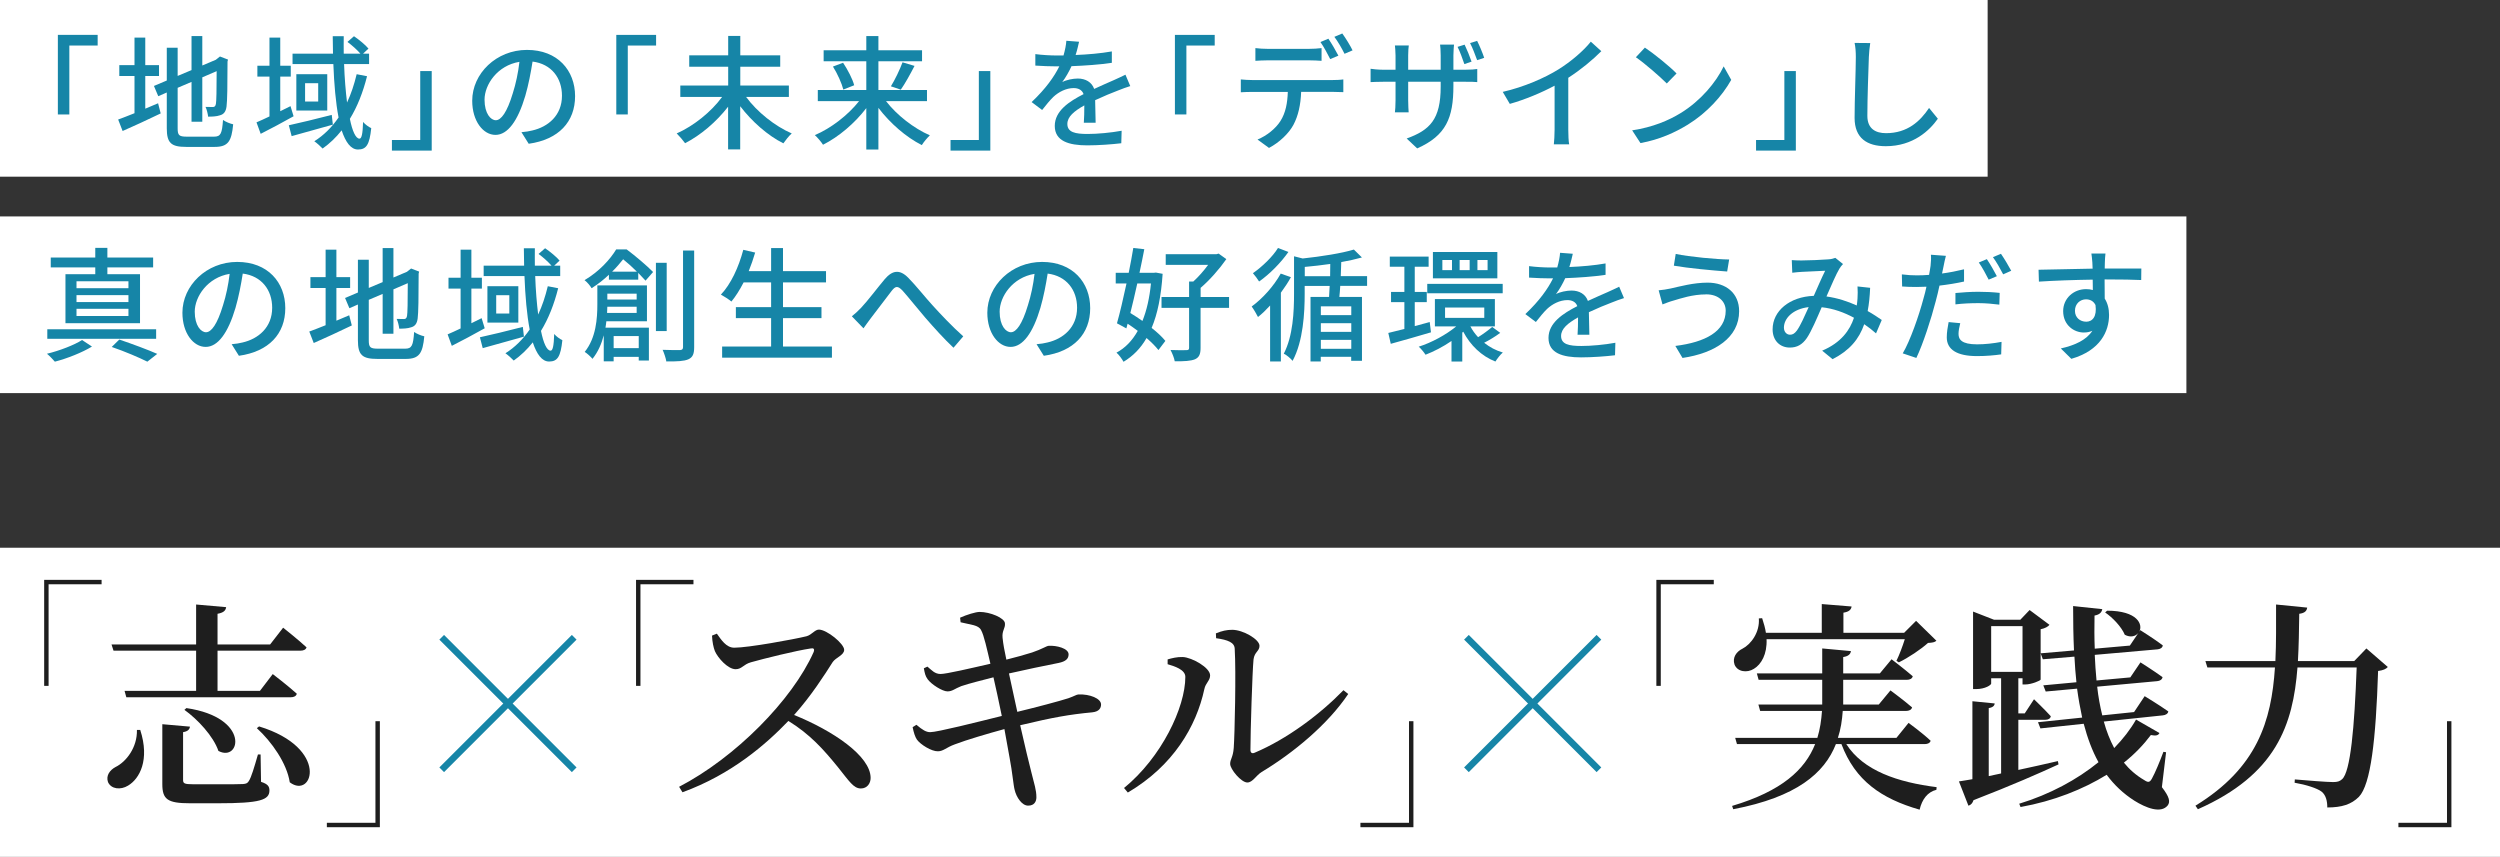 <?xml version="1.0" encoding="UTF-8"?>
<svg id="_レイヤー_2" data-name="レイヤー_2" xmlns="http://www.w3.org/2000/svg" viewBox="0 0 566 194">
  <rect x="0" y="0" width="566" height="194" fill="#333333" stroke="none"/>
  <defs>
    <style>
      .cls-1 {
        fill: #1e1e1e;
      }

      .cls-2 {
        fill: #1685a7;
      }

      .cls-3 {
        fill: #fff;
      }

      .cls-4 {
        stroke: #1685a7;
        stroke-width: 1.5px;
      }

      .cls-4, .cls-5 {
        fill: none;
        stroke-miterlimit: 10;
      }

      .cls-5 {
        stroke: #1e1e1e;
      }
    </style>
  </defs>
  <g id="_レイアウト" data-name="レイアウト">
    <g>
      <rect class="cls-3" width="450" height="40"/>
      <rect class="cls-3" y="49" width="495" height="40"/>
      <rect class="cls-3" y="124" width="566" height="70"/>
      <path class="cls-1" d="M31.75,165.26c2.2,6.8-.15,11.05-2.75,12.6-1.7,1.05-3.85.8-4.55-.8-.5-1.45.4-2.7,1.7-3.4,2.45-1.2,4.95-4.45,4.85-8.4h.75ZM25.25,145.91h19.15v-9.05l6.8.6c-.1.75-.55,1.25-1.95,1.5v6.95h11.9l2.95-3.8s3.3,2.6,5.3,4.45c-.15.5-.65.75-1.35.75h-18.8v9.1h9.6l2.9-3.8s3.4,2.6,5.45,4.45c-.15.55-.65.8-1.4.8H28.6l-.4-1.45h16.2v-9.1h-18.7l-.45-1.4ZM59.1,177.01c1.55.5,1.9,1.05,1.9,1.95,0,2.15-2.1,2.9-11.6,2.9h-6.4c-5.1,0-6.25-.9-6.25-4.35v-13.55l6.25.55c-.05.65-.55,1.1-1.55,1.25v10.8c0,.8.25,1,2.35,1h6c2.4,0,4.4,0,5.2-.05.75-.05,1.05-.2,1.35-.7.55-.85,1.2-3.05,2.05-6h.6l.1,6.2ZM42.2,160.31c14.6,2.15,12.2,12.35,7.25,9.7-1.15-3.35-4.7-7.15-7.7-9.3l.45-.4ZM58.65,164.46c16.05,4.9,12.15,16.6,6.95,12.65-.65-4.3-4.1-9.2-7.45-12.25l.5-.4Z"/>
      <g>
        <path class="cls-1" d="M162.29,143.45c.97,1.35,2.11,3.19,3.94,3.19,3.19,0,13.5-1.89,16.36-2.59,1.19-.32,1.89-1.51,2.81-1.51,1.78,0,5.72,3.19,5.72,4.59,0,1.19-1.89,1.73-2.59,2.75-1.78,2.81-4.91,7.72-8.75,11.99,8.8,3.56,17.33,9.29,17.33,14.26,0,1.19-.76,2.38-2.21,2.38-1.67,0-2.65-1.67-5.18-4.81-3.29-4.05-6.32-7.45-11.23-10.48-5.02,5.24-12.85,12.1-23.98,16.15l-.76-1.24c12.69-6.59,25.6-19.6,30.46-30.51.27-.76-.05-.92-.65-.81-3.35.49-10.69,2.32-13.55,3.13-1.73.49-2.05,1.57-3.46,1.57-1.78,0-4.05-2.59-4.7-4.1-.32-.81-.59-2.05-.65-3.51l1.08-.43Z"/>
        <path class="cls-1" d="M217.37,139.84c1.46-.65,3.51-1.3,4.43-1.3,2.32,0,5.67,1.35,5.72,2.59.11,1.13-.7,1.62-.54,3.24.16,1.57.43,2.92.86,4.97,2.16-.54,4.1-1.08,5.83-1.62,2.27-.76,3.29-1.51,3.78-1.51,1.67-.11,4.48.54,4.48,1.94,0,1.03-.7,1.62-2.27,1.94-3.02.59-7.94,1.62-11.23,2.38.65,3.02,1.3,5.99,1.89,8.69,4.27-1.03,9.56-2.43,11.56-3.08,1.4-.49,1.78-.81,2.27-.86,2.59-.11,5.13.92,5.13,2.27,0,.76-.38,1.62-2,1.78-5.18.49-8.8,1.13-16.31,2.92,1.08,4.75,2,8.64,2.54,10.69.65,2.65,1.13,3.94,1.13,5.62,0,.97-.49,1.89-1.84,1.89-1.4.05-2.7-1.89-3.08-3.56-.27-.92-.54-4.16-1.13-7.18-.32-1.84-.76-4.16-1.19-6.59-3.78,1.03-8.53,2.43-11.23,3.46-1.94.7-2.59,1.57-3.83,1.57-1.4.05-3.94-1.51-4.75-2.65-.43-.65-.7-1.51-.97-2.81l.86-.54c1.4,1.19,2.21,1.67,3.13,1.67,1.57,0,10.58-2.27,16.2-3.67-.7-3.4-1.4-6.64-1.89-8.75-2.7.7-5.35,1.35-7.29,2-1.51.59-2,1.19-3.13,1.19s-3.62-1.57-4.48-2.75c-.54-.76-.65-1.35-.86-2.48l.81-.38c.97.81,1.67,1.67,2.97,1.67s6.86-1.3,11.29-2.32c-.76-3.24-1.46-6.48-2.11-7.61-.59-1.19-2.32-1.19-4.64-1.78l-.11-1.03Z"/>
        <path class="cls-1" d="M264.35,150.37v-1.08c.92-.27,2.16-.59,3.46-.54,2.05.11,6.16,2.38,6.16,4.16,0,1.19-1.03,1.73-1.3,3.08-1.84,8.53-7.07,17.39-17.33,23.44l-.86-1.03c8.48-6.91,13.88-18.25,13.88-25.16,0-1.67-2.54-2.43-4-2.86ZM275.26,143.4c1.46-.59,2.48-.81,3.73-.81,2.43,0,6.16,2.16,6.16,3.62,0,1.24-1.13,1.35-1.35,3.08-.27,2.7-.7,16.42-.7,20.47,0,.7.38.92.97.65,7.29-3.08,14.74-8.64,20.09-14.15l1.08.86c-4.64,6.91-12.42,13.34-19.6,17.66-1.24.76-2.05,2.38-3.24,2.38-1.4,0-3.89-3.02-3.89-4.21,0-1.08.65-1.46.81-3.62.22-2.97.54-17.28.22-22.46-.05-1.4-1.51-2-4.21-2.38l-.05-1.08Z"/>
      </g>
      <g>
        <path class="cls-1" d="M418,168.46c3.85,6.05,11.7,8.65,20.45,9.75l-.05.6c-2,.5-3.25,2.15-3.8,4.5-8.7-2.5-14.6-6.6-17.7-14.85h-1.25c-2.6,6.6-8.9,12-23.25,14.75l-.25-.75c11.25-3.35,16.5-8.2,18.8-14h-17.7l-.4-1.4h18.6c.6-1.95.9-4,1.05-6.1h-14l-.4-1.45h14.45v-5.6h-14.4l-.4-1.45h14.8v-5.65l6.5.6c-.1.65-.5,1.15-1.75,1.35v3.7h8.3l2.65-3.2s2.9,2.2,4.8,3.85c-.15.55-.65.8-1.35.8h-14.4v5.6h8.05l2.65-3.2s3,2.2,4.9,3.85c-.15.55-.7.8-1.4.8h-14.3c-.15,2.1-.45,4.15-1.1,6.1h13.25l2.75-3.4s3.15,2.3,5,4.05c-.15.5-.65.75-1.3.75h-17.8ZM399.95,144.71c.15,3.4-1.2,5.7-2.85,6.7-1.55,1-3.75.7-4.4-.95-.55-1.6.45-2.95,1.8-3.6,1.95-1,3.95-3.75,3.7-6.85l.75-.05c.4,1.2.7,2.3.85,3.3h12.65v-6.5l6.75.55c-.1.7-.55,1.2-1.85,1.4v4.55h13.75l2.7-2.7,4.6,4.5c-.35.35-.9.45-1.9.5-1.6,1.45-4.45,3.35-6.6,4.4l-.55-.35c.65-1.3,1.4-3.3,1.9-4.9h-31.3Z"/>
        <path class="cls-1" d="M464,141.46c-.3.4-1,.8-2,1v11.4c-.05.25-2.1,1.1-3.45,1.1h-.65v-1.4h-.95v7.95h1.45l2.1-3.2s2.45,2.35,3.8,3.85c-.1.55-.6.8-1.25.8h-6.1v11.35c2.85-.6,5.9-1.3,8.95-2l.15.75c-4.35,2-10.6,4.75-19.25,8.1-.2.65-.6,1.1-1.15,1.25l-2.15-5.5c.8-.1,1.8-.3,3.05-.5v-17.65l5.05.5c-.05.5-.4.9-1.35,1.05v15.4l2.8-.6v-21.55h-2.25v1.2c0,.3-1.3,1.25-3.45,1.25h-.65v-17.55l4.75,1.85h5.95l2.1-2.2,4.5,3.35ZM457.9,141.76h-7.1v10.35h7.1v-10.35ZM489.45,178.21c1.75,2.25,1.9,3.3,1.35,4.1-1.55,2-5.05.55-7.6-1.05-2.5-1.6-4.55-3.55-6.25-5.85-5.35,3.3-12,5.95-19.5,7.3l-.3-.75c6.9-2.1,13.1-5.45,17.95-9.4-1.45-2.6-2.5-5.5-3.35-8.7l-9.8,1.05-.55-1.4,10-1.05c-.45-2.1-.85-4.3-1.15-6.55l-7.1.65-.55-1.4,7.5-.7c-.2-1.85-.35-3.8-.45-5.8l-7.15.6-.5-1.35,7.55-.65c-.15-3.2-.2-6.6-.2-10.05l6.6.7c-.1.65-.55,1.25-1.75,1.45-.05,2.55-.05,5.05.05,7.5l7.95-.7,1.95-2.9c-.6.8-1.8,1.15-3.1.45-.75-1.8-2.75-3.9-4.45-5.05l.45-.4c6.9,0,8.2,3.15,7.25,4.8l.25-.4s3.2,2,5.1,3.45c-.05.55-.6.85-1.2.9l-14.2,1.25c.1,1.95.2,3.9.4,5.8l7.65-.7,2.3-3.4s3.1,1.95,5,3.35c-.1.55-.6.85-1.2.9l-13.6,1.25c.25,2.3.65,4.45,1.15,6.5l7.2-.75,2.4-3.6s3.3,2,5.35,3.45c-.05.5-.6.85-1.25.9l-13.35,1.4c.6,2.2,1.4,4.2,2.35,6,2-2.05,3.7-4.25,4.95-6.45l5.3,3.05c-.25.5-.75.7-1.95.45-1.6,2.15-3.65,4.3-6.1,6.25,1.25,1.55,2.8,2.9,4.6,3.95.9.6,1.25.55,1.75-.35.7-1.25,1.8-3.9,2.6-6.05l.6.1-.95,7.9Z"/>
        <path class="cls-1" d="M540.6,151.01c-.4.45-1.05.75-2.2.9-.5,15.55-1.65,25.7-4.35,28.5-1.7,1.7-3.85,2.4-7.15,2.4,0-1.45-.3-2.75-1.25-3.55-1-.8-3.55-1.6-6.15-2.05l.05-.75c2.85.25,7.3.6,8.65.6,1,0,1.5-.15,2.05-.65,1.9-1.65,2.8-11.75,3.3-25.3h-13.4c-1,13-4.8,24.25-22.55,32.1l-.55-.8c13.95-8.55,17.2-19.1,18-31.3h-15.3l-.45-1.45h15.85c.2-4.1.15-8.35.15-12.8l7.05.7c-.1.75-.55,1.25-1.8,1.4-.05,3.65-.1,7.25-.3,10.7h12.75l2.75-2.85,4.85,4.2Z"/>
      </g>
      <g>
        <path class="cls-2" d="M13.09,7.9h9.02v2.41h-6.41v15.6h-2.6V7.9Z"/>
        <path class="cls-2" d="M32.88,24.61c.95-.42,1.96-.84,2.91-1.23l.59,2.3c-2.94,1.43-6.13,2.88-8.62,3.98l-1.01-2.6c1.01-.36,2.3-.87,3.7-1.43v-8.43h-3.44v-2.46h3.44v-6.22h2.44v6.22h3.11v2.46h-3.11v7.42ZM48.45,30.94c1.54,0,1.82-.73,2.04-3.78.59.42,1.6.84,2.3.98-.36,3.86-1.15,5.12-4.2,5.12h-6.41c-3.44,0-4.42-.87-4.42-4.23v-8.09l-1.93.84-.98-2.32,2.91-1.23v-7.42h2.46v6.38l3.14-1.32v-7.7h2.44v6.66l3.05-1.29.5-.39.45-.36,1.82.7-.11.45c0,5.24-.06,9.04-.22,10.14-.14,1.18-.62,1.79-1.48,2.02-.76.28-1.88.31-2.69.31-.08-.67-.31-1.65-.59-2.21.59.03,1.34.03,1.62.03.36,0,.62-.11.73-.7.11-.53.17-3.14.17-7.42l-3.25,1.4v10.05h-2.44v-9.02l-3.14,1.34v9.18c0,1.57.31,1.88,2.1,1.88h6.13Z"/>
        <path class="cls-2" d="M66.47,26.32c-2.52,1.4-5.21,2.86-7.45,3.98l-.95-2.6c.84-.36,1.85-.81,2.94-1.34v-9.02h-2.74v-2.46h2.74v-6.36h2.44v6.36h2.38v2.46h-2.38v7.84c.78-.39,1.54-.76,2.32-1.15l.7,2.3ZM75.35,28.22c-3.22.92-6.69,1.85-9.32,2.6l-.64-2.46c2.46-.53,6.16-1.43,9.72-2.35l.25,2.21ZM83.1,17.25c-.92,3.67-2.21,6.92-3.89,9.66.56,2.8,1.34,4.48,2.18,4.48.48,0,.73-1.06.81-3.78.5.59,1.29,1.15,1.85,1.4-.39,3.72-1.09,4.84-3,4.84-1.62,0-2.8-1.65-3.7-4.34-1.26,1.6-2.69,2.97-4.31,4.12-.39-.42-1.34-1.29-1.88-1.65,2.18-1.37,3.98-3.19,5.49-5.38-.64-3.33-1.01-7.56-1.18-12.1h-9.24v-2.35h9.16c-.03-1.32-.06-2.63-.06-3.95h2.49c-.03,1.34,0,2.66,0,3.95h3.78c-.7-.81-1.9-1.9-2.94-2.66l1.48-1.29c1.15.78,2.58,1.96,3.28,2.8l-1.23,1.15h1.37v2.35h-5.66c.11,3.22.36,6.19.67,8.71.92-1.96,1.62-4.09,2.18-6.41l2.32.45ZM74.09,16.8v8.23h-7v-8.23h7ZM72.04,18.84h-2.97v4.14h2.97v-4.14Z"/>
        <path class="cls-2" d="M97.75,34.1h-9.02v-2.41h6.41v-15.6h2.6v18Z"/>
        <path class="cls-2" d="M118.05,29.93c.98-.08,1.79-.22,2.46-.39,3.56-.81,6.72-3.39,6.72-7.87,0-4.03-2.41-7.2-6.66-7.73-.39,2.49-.9,5.18-1.65,7.78-1.68,5.66-3.98,8.82-6.75,8.82s-5.26-3.11-5.26-7.73c0-6.16,5.46-11.51,12.4-11.51s10.89,4.65,10.89,10.47-3.72,9.83-10.5,10.78l-1.65-2.63ZM116.09,21.14c.7-2.18,1.23-4.7,1.51-7.14-4.98.81-7.9,5.15-7.9,8.57,0,3.19,1.43,4.65,2.55,4.65,1.2,0,2.55-1.79,3.84-6.08Z"/>
        <path class="cls-2" d="M139.52,7.9h9.02v2.41h-6.41v15.6h-2.6V7.9Z"/>
        <path class="cls-2" d="M168.92,21.95c2.49,3.39,6.52,6.61,10.33,8.26-.62.53-1.43,1.57-1.9,2.24-3.53-1.76-7.11-4.93-9.77-8.4v9.77h-2.74v-9.66c-2.66,3.44-6.24,6.47-9.74,8.26-.45-.64-1.32-1.65-1.9-2.21,3.81-1.68,7.81-4.87,10.28-8.26h-9.46v-2.58h10.84v-4.26h-8.82v-2.58h8.82v-4.4h2.74v4.4h9.04v2.58h-9.04v4.26h11v2.58h-9.66Z"/>
        <path class="cls-2" d="M200.58,22.88c2.46,3.19,6.33,6.19,9.94,7.76-.56.53-1.4,1.51-1.82,2.21-3.56-1.79-7.2-4.96-9.83-8.43v9.44h-2.74v-9.38c-2.63,3.44-6.27,6.52-9.8,8.29-.42-.67-1.26-1.65-1.85-2.18,3.64-1.54,7.5-4.51,10.02-7.7h-9.35v-2.52h10.98v-6.5h-9.66v-2.49h9.66v-3.22h2.74v3.22h9.88v2.49h-9.88v6.5h11v2.52h-9.3ZM190.87,14.2c1.06,1.6,2.16,3.7,2.52,5.1l-2.46.98c-.34-1.37-1.32-3.58-2.35-5.21l2.3-.87ZM201.7,19.54c.92-1.48,2.02-3.78,2.63-5.43l2.72.81c-.98,1.9-2.16,4.03-3.11,5.38l-2.24-.76Z"/>
        <path class="cls-2" d="M224.22,34.1h-9.02v-2.41h6.41v-15.6h2.6v18Z"/>
        <path class="cls-2" d="M245.38,27.75c.08-.95.11-2.52.11-3.89-2.35,1.32-3.84,2.58-3.84,4.2,0,1.9,1.79,2.27,4.59,2.27,2.24,0,5.26-.28,7.7-.73l-.08,2.83c-2.02.25-5.21.48-7.7.48-4.14,0-7.36-.95-7.36-4.4s3.33-5.57,6.52-7.2c-.34-.98-1.23-1.37-2.24-1.37-1.74,0-3.42.9-4.59,1.99-.81.78-1.62,1.79-2.55,2.97l-2.38-1.79c3.25-3.08,5.12-5.77,6.27-8.09h-.81c-1.15,0-3.08-.06-4.62-.17v-2.6c1.46.2,3.44.31,4.76.31h1.62c.36-1.26.59-2.46.64-3.33l2.88.22c-.17.73-.39,1.79-.78,3,2.74-.11,5.66-.36,8.2-.81v2.58c-2.72.42-6.13.64-9.13.76-.56,1.23-1.29,2.52-2.1,3.61.87-.5,2.44-.81,3.53-.81,1.74,0,3.16.81,3.7,2.35,1.71-.81,3.14-1.4,4.45-1.99.92-.42,1.74-.78,2.63-1.23l1.09,2.58c-.76.22-1.96.67-2.8,1.01-1.43.53-3.22,1.29-5.15,2.18.03,1.57.08,3.78.11,5.1h-2.69Z"/>
        <path class="cls-2" d="M265.99,7.9h9.02v2.41h-6.41v15.6h-2.6V7.9Z"/>
        <path class="cls-2" d="M301.78,18.12c.59,0,1.65-.03,2.35-.14v2.88c-.64-.03-1.62-.06-2.35-.06h-7.2c-.11,2.97-.67,5.43-1.74,7.45-1.01,1.9-3.14,3.98-5.54,5.24l-2.6-1.9c2.07-.84,4.09-2.46,5.18-4.17,1.2-1.88,1.6-4.12,1.68-6.61h-8.09c-.84,0-1.76.03-2.55.08v-2.91c.81.08,1.68.14,2.55.14h18.31ZM286.96,13.66c-.95,0-1.99.06-2.74.11v-2.88c.84.11,1.82.17,2.72.17h9.46c.87,0,1.93-.06,2.8-.17v2.88c-.9-.06-1.9-.11-2.8-.11h-9.44ZM301.16,13.38c-.56-1.12-1.46-2.8-2.21-3.86l1.79-.76c.7,1.01,1.71,2.74,2.27,3.84l-1.85.78ZM303.9,7.59c.76,1.04,1.82,2.77,2.32,3.81l-1.82.78c-.59-1.2-1.51-2.8-2.3-3.84l1.79-.76Z"/>
        <path class="cls-2" d="M331.65,15.79c1.37,0,2.27-.08,2.8-.17v2.97c-.42-.06-1.43-.08-2.77-.08h-2.63v.95c0,7.22-1.65,11.23-8.2,14.14l-2.38-2.24c5.24-1.9,7.7-4.31,7.7-11.73v-1.12h-7.36v4.2c0,1.12.08,2.32.11,2.72h-3.11c.06-.39.14-1.57.14-2.72v-4.2h-2.74c-1.29,0-2.44.06-2.91.08v-3.02c.36.06,1.62.22,2.91.22h2.74v-3.22c0-.98-.11-1.88-.14-2.27h3.14c-.06.39-.14,1.23-.14,2.27v3.22h7.36v-3.25c0-1.12-.08-2.04-.14-2.44h3.16c-.03.42-.14,1.32-.14,2.44v3.25h2.6ZM331.53,14.5c-.42-1.2-.98-2.8-1.54-3.89l1.6-.5c.5,1.04,1.2,2.74,1.57,3.84l-1.62.56ZM334.42,13.61c-.45-1.23-1.04-2.8-1.6-3.86l1.6-.5c.53,1.04,1.23,2.72,1.6,3.84l-1.6.53Z"/>
        <path class="cls-2" d="M355.06,29.37c0,1.15.06,2.69.2,3.3h-3.47c.08-.62.17-2.16.17-3.3v-9.97c-2.94,1.57-6.66,3.14-10.14,4.12l-1.6-2.72c4.79-1.09,9.52-3.16,12.63-5.1,2.83-1.76,5.74-4.26,7.31-6.27l2.38,2.16c-2.02,2.02-4.65,4.2-7.48,6.02v11.76Z"/>
        <path class="cls-2" d="M380.52,25.59c4.51-2.77,8.01-6.97,9.72-10.56l1.71,3.05c-2.02,3.61-5.46,7.45-9.83,10.14-2.83,1.74-6.38,3.39-10.72,4.17l-1.88-2.88c4.68-.7,8.32-2.27,11-3.92ZM379.57,16.63l-2.21,2.27c-1.46-1.48-4.93-4.51-7-5.94l2.04-2.18c1.99,1.32,5.6,4.23,7.17,5.85Z"/>
        <path class="cls-2" d="M406.59,34.1h-9.02v-2.41h6.41v-15.6h2.6v18Z"/>
        <path class="cls-2" d="M423.42,9.74c-.17,1.01-.25,2.18-.31,3.16-.11,3.08-.34,9.46-.34,13.33,0,2.91,1.85,3.92,4.23,3.92,4.87,0,7.76-2.74,9.74-5.71l1.99,2.44c-1.85,2.63-5.57,6.22-11.79,6.22-4.23,0-7.06-1.82-7.06-6.41,0-3.95.28-11.09.28-13.78,0-1.15-.08-2.27-.28-3.19l3.53.03Z"/>
        <path class="cls-2" d="M20.82,78.46c-2.18,1.34-5.66,2.72-8.4,3.42-.42-.48-1.2-1.32-1.79-1.79,2.8-.67,6.22-1.99,7.95-3.11l2.24,1.48ZM35.35,76.7H10.71v-2.16h24.64v2.16ZM21.57,60.54h-10.08v-2.24h10.08v-2.18h2.74v2.18h10.36v2.24h-10.36v1.54h7.39v11.09H14.82v-11.09h6.75v-1.54ZM29.08,63.68h-11.76v1.57h11.76v-1.57ZM29.08,66.82h-11.76v1.57h11.76v-1.57ZM29.08,69.92h-11.76v1.62h11.76v-1.62ZM27,76.87c3.05,1.04,6.5,2.32,8.6,3.25l-2.24,1.76c-1.85-.92-4.98-2.27-8.06-3.33l1.71-1.68Z"/>
        <path class="cls-2" d="M52.44,77.93c.98-.08,1.79-.22,2.46-.39,3.56-.81,6.72-3.39,6.72-7.87,0-4.03-2.41-7.2-6.66-7.73-.39,2.49-.9,5.18-1.65,7.78-1.68,5.66-3.98,8.82-6.75,8.82s-5.26-3.11-5.26-7.73c0-6.16,5.46-11.51,12.4-11.51s10.89,4.65,10.89,10.47-3.72,9.83-10.5,10.78l-1.65-2.63ZM50.48,69.14c.7-2.18,1.23-4.7,1.51-7.14-4.98.81-7.9,5.15-7.9,8.57,0,3.19,1.43,4.65,2.55,4.65,1.2,0,2.55-1.79,3.84-6.08Z"/>
        <path class="cls-2" d="M76.15,72.61c.95-.42,1.96-.84,2.91-1.23l.59,2.3c-2.94,1.43-6.13,2.88-8.62,3.98l-1.01-2.6c1.01-.36,2.3-.87,3.7-1.43v-8.43h-3.44v-2.46h3.44v-6.22h2.44v6.22h3.11v2.46h-3.11v7.42ZM91.72,78.94c1.54,0,1.82-.73,2.04-3.78.59.42,1.6.84,2.3.98-.36,3.86-1.15,5.12-4.2,5.12h-6.41c-3.44,0-4.42-.87-4.42-4.23v-8.09l-1.93.84-.98-2.32,2.91-1.23v-7.42h2.46v6.38l3.14-1.32v-7.7h2.44v6.66l3.05-1.29.5-.39.45-.36,1.82.7-.11.45c0,5.24-.06,9.04-.22,10.14-.14,1.18-.62,1.79-1.48,2.02-.76.28-1.88.31-2.69.31-.08-.67-.31-1.65-.59-2.21.59.03,1.34.03,1.62.03.36,0,.62-.11.73-.7.11-.53.17-3.14.17-7.42l-3.25,1.4v10.05h-2.44v-9.02l-3.14,1.34v9.18c0,1.57.31,1.88,2.1,1.88h6.13Z"/>
        <path class="cls-2" d="M109.74,74.32c-2.52,1.4-5.21,2.86-7.45,3.98l-.95-2.6c.84-.36,1.85-.81,2.94-1.34v-9.02h-2.74v-2.46h2.74v-6.36h2.44v6.36h2.38v2.46h-2.38v7.84c.78-.39,1.54-.76,2.32-1.15l.7,2.3ZM118.61,76.22c-3.22.92-6.69,1.85-9.32,2.6l-.64-2.46c2.46-.53,6.16-1.43,9.72-2.35l.25,2.21ZM126.37,65.25c-.92,3.67-2.21,6.92-3.89,9.66.56,2.8,1.34,4.48,2.18,4.48.48,0,.73-1.06.81-3.78.5.59,1.29,1.15,1.85,1.4-.39,3.72-1.09,4.84-3,4.84-1.62,0-2.8-1.65-3.7-4.34-1.26,1.6-2.69,2.97-4.31,4.12-.39-.42-1.34-1.29-1.88-1.65,2.18-1.37,3.98-3.19,5.49-5.38-.64-3.33-1.01-7.56-1.18-12.1h-9.24v-2.35h9.16c-.03-1.32-.06-2.63-.06-3.95h2.49c-.03,1.34,0,2.66,0,3.95h3.78c-.7-.81-1.9-1.9-2.94-2.66l1.48-1.29c1.15.78,2.58,1.96,3.28,2.8l-1.23,1.15h1.37v2.35h-5.66c.11,3.22.36,6.19.67,8.71.92-1.96,1.62-4.09,2.18-6.41l2.32.45ZM117.35,64.8v8.23h-7v-8.23h7ZM115.31,66.84h-2.97v4.14h2.97v-4.14Z"/>
        <path class="cls-2" d="M141.87,56.46c2.02,1.51,4.59,3.7,5.99,5.12l-1.71,1.96c-.45-.5-1.01-1.09-1.65-1.76v1.54h-6.64v-1.12c-1.12,1.06-2.41,2.1-3.92,3.05-.31-.56-1.09-1.46-1.6-1.82,3.36-1.99,5.82-4.73,7.17-6.97h2.35ZM137.28,72.72c-.06.48-.11.98-.2,1.46h9.83v7.45h-2.3v-.84h-5.68v1.01h-2.24v-5.88c-.5,1.93-1.32,3.81-2.55,5.32-.36-.45-1.29-1.29-1.76-1.57,2.58-3.19,2.86-7.59,2.86-10.75v-4.31h11.23v8.12h-9.18ZM144.14,70.85v-1.4h-6.64c0,.45-.03.92-.06,1.4h6.69ZM137.5,66.48v1.34h6.64v-1.34h-6.64ZM144.19,61.5c-.98-.98-2.1-1.99-3.11-2.8-.7.87-1.51,1.85-2.49,2.8h5.6ZM138.93,76.08v2.74h5.68v-2.74h-5.68ZM150.94,74.96h-2.44v-15.46h2.44v15.46ZM157.16,56.71v21.9c0,1.54-.34,2.3-1.32,2.74-.95.42-2.52.5-4.98.48-.11-.7-.5-1.88-.84-2.63,1.76.08,3.39.06,3.95.06.45-.03.67-.2.67-.67v-21.87h2.52Z"/>
        <path class="cls-2" d="M188.35,78.46v2.52h-24.86v-2.52h11.09v-6.44h-7.98v-2.49h7.98v-5.6h-6.22c-.87,1.68-1.79,3.16-2.77,4.34-.53-.45-1.68-1.2-2.38-1.57,2.27-2.38,4.03-6.22,5.07-10.14l2.69.62c-.42,1.43-.92,2.86-1.46,4.2h5.07v-5.21h2.69v5.21h9.74v2.55h-9.74v5.6h8.71v2.49h-8.71v6.44h11.09Z"/>
        <path class="cls-2" d="M195.01,69.62c1.37-1.43,3.64-4.45,5.29-6.41,1.74-2.04,3.39-2.27,5.29-.36,1.74,1.74,3.95,4.56,5.66,6.41,1.71,1.88,4.28,4.62,6.83,6.89l-2.21,2.58c-2.07-1.93-4.54-4.68-6.38-6.8-1.76-2.04-3.86-4.7-5.15-6.13-1.12-1.18-1.62-1.04-2.49.08-1.2,1.54-3.36,4.45-4.65,6.1-.62.78-1.23,1.71-1.71,2.35l-2.63-2.72c.76-.59,1.37-1.18,2.16-1.99Z"/>
        <path class="cls-2" d="M234.67,77.93c.98-.08,1.79-.22,2.46-.39,3.56-.81,6.72-3.39,6.72-7.87,0-4.03-2.41-7.2-6.66-7.73-.39,2.49-.9,5.18-1.65,7.78-1.68,5.66-3.98,8.82-6.75,8.82s-5.26-3.11-5.26-7.73c0-6.16,5.46-11.51,12.4-11.51s10.89,4.65,10.89,10.47-3.72,9.83-10.5,10.78l-1.65-2.63ZM232.71,69.14c.7-2.18,1.23-4.7,1.51-7.14-4.98.81-7.9,5.15-7.9,8.57,0,3.19,1.43,4.65,2.55,4.65,1.2,0,2.55-1.79,3.84-6.08Z"/>
        <path class="cls-2" d="M263.22,62c-.34,5.07-1.15,9.07-2.49,12.24,1.29,1.01,2.38,2.04,3.11,2.94l-1.57,2.07c-.64-.81-1.57-1.76-2.69-2.72-1.34,2.35-3.08,4.09-5.21,5.38-.36-.64-1.04-1.6-1.6-2.07,1.96-1.04,3.56-2.69,4.82-4.93-.76-.56-1.51-1.12-2.3-1.62l-.28,1.06-2.13-1.15c.67-2.35,1.43-5.63,2.16-9.02h-2.44v-2.41h2.94c.39-1.96.76-3.89,1.04-5.63l2.49.28c-.31,1.68-.7,3.5-1.09,5.35h3.22l.48-.06,1.54.28ZM257.48,64.18c-.5,2.32-1.06,4.62-1.57,6.69.9.56,1.85,1.15,2.74,1.79.95-2.35,1.6-5.18,1.93-8.48h-3.11ZM278.25,69.7h-6.44v9.04c0,1.43-.31,2.16-1.26,2.6-.98.39-2.44.48-4.59.45-.11-.7-.56-1.82-.95-2.55,1.62.06,3.14.06,3.61.03.45,0,.59-.14.59-.53v-9.04h-6.24v-2.46h6.24v-3.5h.95c1.15-1.04,2.41-2.46,3.36-3.78h-9.6v-2.41h11.48l.5-.14,1.74,1.26c-1.54,2.21-3.78,4.76-5.82,6.5v2.07h6.44v2.46Z"/>
        <path class="cls-2" d="M292.26,62.76c-.64,1.18-1.43,2.35-2.27,3.5v15.57h-2.44v-12.66c-.9.98-1.82,1.88-2.74,2.6-.25-.53-1.01-1.82-1.43-2.38,2.46-1.79,5.01-4.62,6.58-7.45l2.3.81ZM291.7,57.04c-1.68,2.41-4.26,5.04-6.64,6.69-.31-.5-.98-1.43-1.4-1.88,2.1-1.46,4.51-3.78,5.68-5.71l2.35.9ZM303.43,64.74c-.06.9-.11,1.74-.2,2.49h5.12v14.45h-2.44v-.9h-6.89v1.06h-2.32v-14.62h4.2c.06-.76.11-1.6.14-2.49h-5.66v1.79c0,4.26-.31,10.7-2.74,15.18-.39-.5-1.34-1.34-1.99-1.62,2.1-4.06,2.32-9.55,2.32-13.58v-8.48l1.96.5c4.2-.45,8.85-1.18,11.59-2.02l1.82,1.79c-1.4.39-3.02.76-4.76,1.06h.08c-.03.98-.06,2.07-.11,3.16h5.96v2.21h-6.1ZM301.14,62.53c0-.95.03-1.9.03-2.77-1.93.28-3.89.5-5.77.67v2.1h5.74ZM305.93,69.36h-6.89v1.99h6.89v-1.99ZM299.04,75.13h6.89v-1.96h-6.89v1.96ZM305.93,78.97v-2.02h-6.89v2.02h6.89Z"/>
        <path class="cls-2" d="M323.97,75.24c-3.14.92-6.5,1.9-9.1,2.6l-.56-2.46c1.04-.25,2.3-.56,3.64-.9v-6.08h-3.02v-2.3h3.02v-5.71h-3.3v-2.3h8.79v2.3h-3.14v5.71h2.72v2.3h-2.72v5.43c1.12-.31,2.27-.62,3.39-.92l.28,2.32ZM339.65,75.36c-1.12.84-2.52,1.68-3.64,2.24,1.23.98,2.66,1.76,4.23,2.21-.59.48-1.29,1.43-1.68,2.04-3.16-1.23-5.68-3.7-7.28-6.75l-.22.2v6.55h-2.44v-4.65c-1.88,1.29-3.98,2.38-5.88,3.11-.34-.53-1.04-1.4-1.54-1.82,2.91-.92,6.19-2.69,8.48-4.59h-4.82v-6.19h13.58v6.19h-5.54c.45.87,1.04,1.68,1.74,2.44,1.06-.64,2.41-1.65,3.19-2.32l1.82,1.34ZM323.13,64.27h17.08v2.13h-17.08v-2.13ZM339,63.01h-14.59v-5.96h14.59v5.96ZM328.73,58.86h-2.18v2.3h2.18v-2.3ZM327.16,71.97h8.88v-2.35h-8.88v2.35ZM332.73,58.86h-2.27v2.3h2.27v-2.3ZM336.79,58.86h-2.3v2.3h2.3v-2.3Z"/>
        <path class="cls-2" d="M357.16,75.75c.08-.95.11-2.52.11-3.89-2.35,1.32-3.84,2.58-3.84,4.2,0,1.9,1.79,2.27,4.59,2.27,2.24,0,5.26-.28,7.7-.73l-.08,2.83c-2.02.25-5.21.48-7.7.48-4.14,0-7.36-.95-7.36-4.4s3.33-5.57,6.52-7.2c-.34-.98-1.23-1.37-2.24-1.37-1.74,0-3.42.9-4.59,1.99-.81.78-1.62,1.79-2.55,2.97l-2.38-1.79c3.25-3.08,5.12-5.77,6.27-8.09h-.81c-1.15,0-3.08-.06-4.62-.17v-2.6c1.46.2,3.44.31,4.76.31h1.62c.36-1.26.59-2.46.64-3.33l2.88.22c-.17.73-.39,1.79-.78,3,2.74-.11,5.66-.36,8.2-.81v2.58c-2.72.42-6.13.64-9.13.76-.56,1.23-1.29,2.52-2.1,3.61.87-.5,2.44-.81,3.53-.81,1.74,0,3.16.81,3.7,2.35,1.71-.81,3.14-1.4,4.45-1.99.92-.42,1.74-.78,2.63-1.23l1.09,2.58c-.76.22-1.96.67-2.8,1.01-1.43.53-3.22,1.29-5.15,2.18.03,1.57.08,3.78.11,5.1h-2.69Z"/>
        <path class="cls-2" d="M386.27,66.65c-3.14,0-5.85.95-7.39,1.4-.84.22-1.76.59-2.49.87l-.87-3.19c.84-.06,1.9-.25,2.74-.42,2.02-.45,5.15-1.32,8.34-1.32,4.14,0,7.14,2.35,7.14,6.47,0,5.96-5.43,9.49-12.82,10.58l-1.62-2.72c6.8-.84,11.4-3.3,11.4-7.98,0-2.13-1.68-3.7-4.42-3.7ZM391.48,58.75l-.45,2.72c-3.14-.22-8.9-.76-12.07-1.32l.42-2.66c3.14.67,9.3,1.23,12.1,1.26Z"/>
        <path class="cls-2" d="M424.72,75.47c-.78-.7-1.68-1.4-2.66-2.07-1.18,3.39-3.3,5.94-7.17,7.92l-2.35-1.93c4.31-1.82,6.27-4.65,7.2-7.45-2.18-1.18-4.65-2.1-7.31-2.38-1.04,2.41-2.32,5.43-3.36,6.97-1.04,1.51-2.24,2.16-3.86,2.16-2.21,0-3.89-1.57-3.89-4.12,0-4.17,3.84-7.39,9.32-7.59.9-2.02,1.82-4.17,2.58-5.68-1.09.03-4.03.17-5.29.25-.59.03-1.46.11-2.16.2l-.11-2.86c.73.06,1.6.08,2.18.08,1.51,0,4.84-.14,6.08-.25.59-.03,1.18-.17,1.6-.34l1.74,1.4c-.31.34-.59.64-.81,1.04-.73,1.2-1.85,3.81-2.94,6.3,2.49.34,4.82,1.12,6.86,2.04.08-.53.14-1.06.17-1.57.06-.87.06-1.85,0-2.74l2.86.31c-.08,1.93-.25,3.67-.56,5.26,1.26.7,2.32,1.43,3.19,2.02l-1.29,3.02ZM409.48,69.53c-3.58.42-5.6,2.55-5.6,4.65,0,.98.64,1.6,1.37,1.6.59,0,1.01-.22,1.57-.95.84-1.18,1.76-3.3,2.66-5.29Z"/>
        <path class="cls-2" d="M444.67,63.74c-1.74.39-3.67.7-5.57.92-.25,1.2-.56,2.44-.87,3.61-1.01,3.92-2.86,9.63-4.37,12.77l-3.08-1.04c1.68-2.83,3.67-8.54,4.7-12.43.25-.84.48-1.76.67-2.66-.78.03-1.51.06-2.21.06-1.29,0-2.3-.03-3.3-.11l-.06-2.74c1.34.17,2.32.22,3.39.22.87,0,1.79-.03,2.77-.11.14-.81.28-1.54.34-2.04.11-.9.14-1.9.08-2.52l3.39.25c-.2.7-.42,1.82-.53,2.38l-.34,1.62c1.68-.22,3.39-.56,4.98-.95v2.77ZM443.8,73.17c-.22.87-.39,1.74-.39,2.41,0,1.26.67,2.38,4.2,2.38,1.82,0,3.72-.22,5.54-.56l-.08,2.83c-1.54.22-3.39.39-5.49.39-4.51,0-6.83-1.48-6.83-4.23,0-1.15.2-2.32.42-3.47l2.63.25ZM442.71,66.34c1.48-.14,3.39-.28,5.18-.28,1.6,0,3.28.08,4.84.25l-.08,2.66c-1.4-.17-3.05-.34-4.7-.34-1.82,0-3.53.08-5.24.28v-2.58ZM450.24,63.32c-.56-1.12-1.48-2.83-2.24-3.89l1.82-.76c.7,1.01,1.71,2.77,2.27,3.86l-1.85.78ZM453.02,57.46c.73,1.06,1.79,2.83,2.32,3.84l-1.82.81c-.62-1.2-1.54-2.83-2.32-3.89l1.82-.76Z"/>
        <path class="cls-2" d="M484.77,63.4c-1.65-.08-4.26-.14-8.29-.14.03,1.48.03,3.11.03,4.34.64,1.01.98,2.27.98,3.7,0,3.7-1.96,8.04-8.54,9.94l-2.38-2.35c3.25-.73,5.8-1.93,7.14-4-.56.25-1.2.39-1.93.39-2.24,0-4.68-1.68-4.68-4.84,0-2.91,2.38-4.98,5.18-4.98.56,0,1.06.06,1.54.2l-.03-2.35c-4.2.06-8.74.22-12.18.45l-.08-2.69c3.14-.03,8.29-.2,12.24-.25-.03-.59-.03-1.09-.06-1.4-.06-.7-.14-1.62-.22-2.02h3.19c-.06.36-.14,1.62-.14,2.02-.03.34-.03.81-.03,1.37h8.29l-.03,2.63ZM472.29,72.84c1.43,0,2.49-1.15,2.13-3.78-.45-.9-1.23-1.29-2.16-1.29-1.26,0-2.49.95-2.49,2.6,0,1.54,1.18,2.46,2.52,2.46Z"/>
      </g>
      <polyline class="cls-5" points="10.5 155.28 10.5 131.78 23 131.78"/>
      <polyline class="cls-5" points="85.5 163.28 85.5 186.78 74 186.78"/>
      <polyline class="cls-5" points="144.5 155.28 144.5 131.78 157 131.78"/>
      <polyline class="cls-5" points="319.5 163.28 319.5 186.78 308 186.78"/>
      <polyline class="cls-5" points="375.5 155.28 375.5 131.78 388 131.78"/>
      <polyline class="cls-5" points="554.5 163.28 554.5 186.78 543 186.78"/>
      <g>
        <line class="cls-4" x1="100" y1="144.28" x2="130" y2="174.28"/>
        <line class="cls-4" x1="100" y1="174.28" x2="130" y2="144.28"/>
      </g>
      <g>
        <line class="cls-4" x1="332" y1="144.28" x2="362" y2="174.28"/>
        <line class="cls-4" x1="332" y1="174.28" x2="362" y2="144.28"/>
      </g>
    </g>
  </g>
</svg>